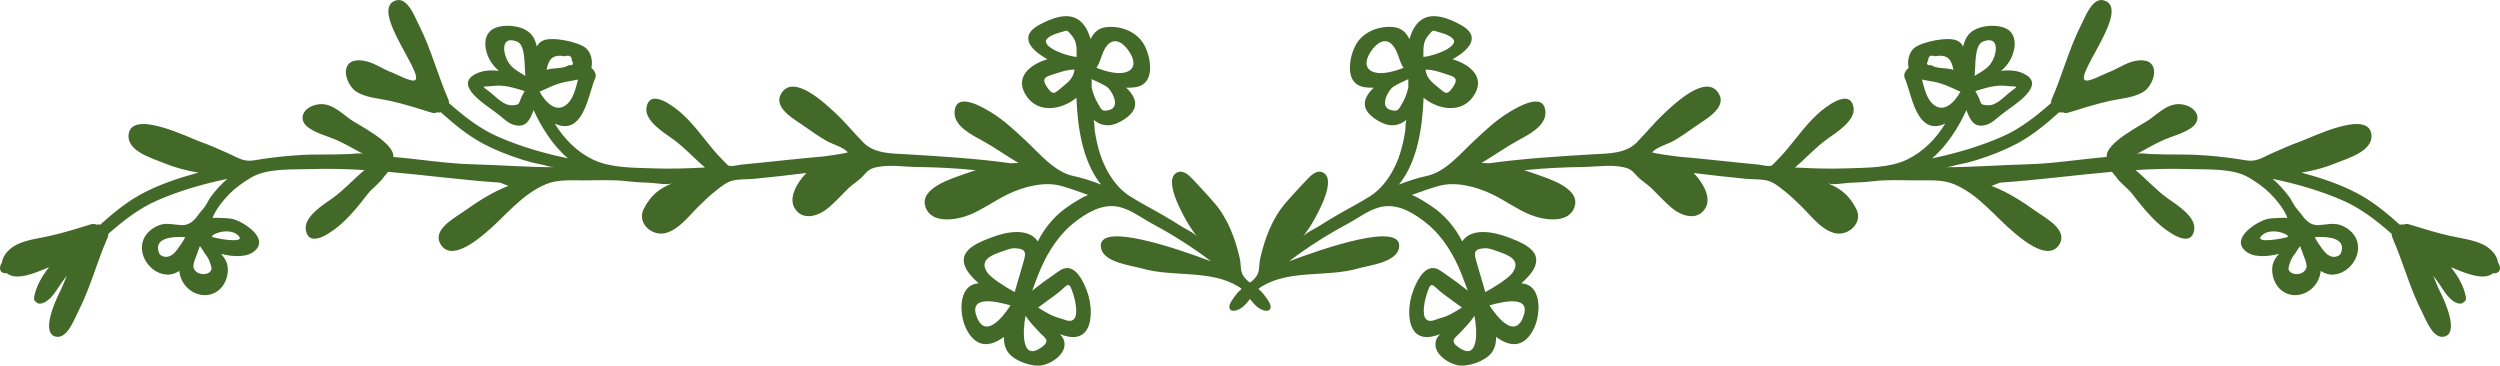 <?xml version="1.0" encoding="UTF-8" standalone="no"?><svg xmlns="http://www.w3.org/2000/svg" xmlns:xlink="http://www.w3.org/1999/xlink" fill="#000000" height="87.8" preserveAspectRatio="xMidYMid meet" version="1" viewBox="0.0 0.0 600.0 87.8" width="600" zoomAndPan="magnify"><defs><clipPath id="a"><path d="M 295 0 L 600 0 L 600 87.75 L 295 87.75 Z M 295 0"/></clipPath><clipPath id="b"><path d="M 0 0 L 305 0 L 305 87.75 L 0 87.75 Z M 0 0"/></clipPath></defs><g><g clip-path="url(#a)" id="change1_2"><path d="M 543.238 56.18 C 544.348 55.355 546.391 55.41 547.676 55.863 C 548.871 56.285 549.137 56.5 549.074 56.887 C 545.883 57.73 540.387 58.316 543.238 56.18 Z M 550.809 60.887 C 551.074 60.387 551.543 59.734 552.02 59.055 C 552.379 59.945 552.672 60.848 553.012 61.746 C 553.301 62.512 553.668 63.34 553.559 64.188 C 553.492 64.695 552.996 65.195 552.547 65.449 C 551.652 65.949 550.07 65.945 549.43 65.027 C 549.031 64.469 549.391 63.703 549.574 63.098 C 549.828 62.289 550.254 61.531 550.809 60.887 Z M 562.082 59.277 C 562.113 59.637 562.062 60.059 561.902 60.535 C 561.668 61.238 561.164 61.523 560.402 61.633 C 559.207 61.797 558.191 60.863 557.535 59.977 C 556.801 58.984 556.082 58.047 555.559 56.902 C 557.539 56.797 561.855 56.766 562.082 59.277 Z M 350.203 83.465 C 347.668 81.719 349.254 81.133 350.535 79.746 C 351.648 78.531 352.949 77.238 353.863 75.781 C 354.566 79.363 354.93 86.719 350.203 83.465 Z M 356.406 59.578 C 357.434 59.527 358.574 60.039 359.531 60.359 C 362.035 61.211 365.051 62.371 363.082 65.355 C 362.18 66.738 358.395 69.078 356.473 70.102 C 355.781 67.727 355.074 65.355 354.398 62.984 C 353.77 60.773 353.52 59.719 356.406 59.578 Z M 365.523 76.188 C 363.473 81.293 359.387 76.215 357.469 73.293 C 361.16 72.238 367.664 70.852 365.523 76.188 Z M 345.516 76.398 C 344.629 76.613 343.297 77.469 342.355 76.688 C 341.059 75.613 342.031 71.816 342.395 70.66 C 343.523 67.07 343.652 68.395 346.062 70.277 C 347.621 71.5 349.281 72.602 350.855 73.809 C 349.168 74.863 347.504 75.918 345.516 76.398 Z M 336.496 24.875 C 335.617 26.367 335.523 26.793 333.938 26.441 C 331.246 25.844 332.648 22.703 333.879 21.27 C 334.586 20.445 336.805 19.578 338.004 18.996 C 338.004 19.656 337.996 20.336 337.988 21.043 C 337.684 22.363 337.184 23.715 336.496 24.875 Z M 329.48 11.719 C 331.809 8.797 334.145 9.457 335.453 13.062 C 335.91 14.316 336.207 15.281 336.84 16.289 C 335.09 16.988 332.551 17.695 330.809 17.52 C 327.059 17.133 327.473 14.242 329.48 11.719 Z M 345.645 7.805 C 346.699 8.059 349.293 9 348.961 10.152 C 348.504 11.707 344.93 13.02 342.602 13.523 C 342.262 13.559 341.926 13.605 341.613 13.664 C 341.645 11.949 341.414 10.172 342.699 8.621 C 344.168 6.855 343.703 7.34 345.645 7.805 Z M 346.508 17.613 C 348.719 18.34 350.328 18.5 348.734 20.867 C 347.297 22.996 346.949 22.469 345.133 20.953 C 343.758 19.82 342.379 18.809 342.121 16.73 C 342.129 16.73 342.137 16.727 342.141 16.727 C 343.578 16.652 345.285 17.207 346.508 17.613 Z M 463.82 24.91 C 462.367 23.566 461.848 21.246 461.27 19.094 C 462.316 19.344 463.438 19.477 464.203 19.633 C 466.598 20.117 468.316 21.043 470.5 22.012 C 469.062 24.582 466.461 27.355 463.82 24.91 Z M 462.766 14.512 C 462.762 13.48 463.332 13.145 464.484 13.504 C 467.695 12.891 468.41 14.656 468.824 16.781 C 468.688 16.73 468.566 16.672 468.414 16.637 C 467.047 16.277 464.645 16.5 463.562 15.645 C 462.477 15.75 462.211 15.371 462.766 14.512 Z M 475.93 9.973 C 480.188 8.297 479.352 13.578 477.395 15.734 C 476.414 16.812 475.133 17.453 473.922 18.211 C 474.18 15.059 473.887 10.773 475.93 9.973 Z M 481.422 20.605 C 484.625 20.949 484.566 20.367 482.234 22.246 C 480.789 23.41 479.09 25.344 477.098 25.266 C 475.008 25.176 475.602 24.773 474.746 23.082 C 474.523 22.633 474.312 22.246 474.086 21.859 C 476.48 21.129 478.859 20.324 481.422 20.605 Z M 599.664 63.203 C 599.617 63.117 599.555 63.055 599.504 62.973 C 599.352 61.098 597.469 59.387 595.816 58.625 C 593.453 57.527 590.672 57.191 588.152 56.641 C 584.824 55.914 581.492 54.859 578.23 53.855 C 577.637 53.668 577.199 53.727 576.895 53.91 C 576.566 53.84 576.254 53.84 575.988 53.949 C 572.836 51.141 569.602 48.426 565.746 46.395 C 561.613 44.211 557.02 42.68 552.367 41.426 C 555.27 40.965 558.113 40.199 560.84 39.066 C 563.383 38.012 569.598 36.293 569.137 32.285 C 568.426 26.066 554.285 33.227 551.691 34.109 C 549.555 34.84 547.516 35.824 545.43 36.707 C 544.09 37.277 542.82 38.086 541.391 38.43 C 539.977 38.758 538.66 38.414 537.254 38.195 C 533.883 37.68 530.48 37.336 527.074 37.164 C 524.688 37.047 522.32 37.113 519.934 37.066 C 518.684 37.043 517.434 37 516.184 36.973 C 515.348 36.961 513.5 36.598 512.762 36.969 C 515.031 35.828 517.168 34.469 519.523 33.48 C 521.645 32.594 523.961 32.027 525.871 30.707 C 528.504 28.883 527.488 26.152 524.566 25.25 C 520.98 24.148 518.512 26.77 515.848 28.695 C 514.113 29.953 505.223 34.277 505.605 37.672 C 499.285 38.195 492.988 39.258 486.672 39.426 C 480.066 39.605 473.477 40.129 466.875 40.129 C 468.059 40.129 469.16 39.629 470.305 39.422 C 471.797 39.156 473.23 38.773 474.691 38.309 C 477.891 37.289 481.035 36.074 484.004 34.504 C 487.852 32.461 491.082 29.734 494.23 26.922 C 494.496 27.027 494.809 27.031 495.137 26.957 C 495.445 27.141 495.879 27.199 496.477 27.012 C 499.73 25.992 503.062 24.941 506.387 24.203 C 509 23.625 512.34 23.461 514.609 21.91 C 516.215 20.812 517.625 17.789 516.688 15.887 C 515.742 13.977 512.992 14.363 511.324 14.926 C 509.492 15.539 507.816 16.715 505.984 17.375 C 504.977 17.734 501.273 19.793 500.391 19.246 C 498.09 17.824 511.57 2.004 504.938 0.09 C 502.137 -0.715 500.395 4.184 499.5 5.934 C 496.535 11.719 495.012 17.895 492.426 23.797 C 492.258 24.184 492.23 24.48 492.266 24.727 C 488.668 27.883 484.941 30.879 480.352 32.871 C 475.125 35.141 469.465 36.805 463.688 38.004 C 467.32 34.953 470.137 30.414 471.926 26.438 C 472.797 28.641 473.637 30.754 476.535 30.008 C 478.004 29.633 479.113 28.473 480.262 27.566 C 482.191 26.039 484.582 24.598 486.258 22.789 C 487.887 21.031 488.512 19.238 486.086 17.875 C 484.312 16.875 482.297 16.762 480.273 17.008 C 481.164 16.23 481.977 15.328 482.582 14.156 C 483.855 11.707 484.184 8.043 481.309 6.77 C 478.766 5.648 474.152 6.129 472.387 8.383 C 471.73 9.215 471.367 10.172 471.156 11.18 C 470.863 10.586 470.504 10.129 469.703 9.742 C 467.531 8.711 460.996 10.039 459.289 11.625 C 458.156 12.676 457.684 14.66 458.07 16.305 C 457.312 16.91 456.758 17.906 457.133 18.723 C 458.613 21.988 459.551 30.141 464.336 30.273 C 465.172 30.301 466.027 30.051 466.863 29.656 C 464.676 33.262 461.523 36.477 457.684 38.301 C 453.406 40.328 448.133 40.23 443.496 40.398 C 439.25 40.555 435.02 40.438 430.801 40.191 C 433.406 38.004 435.672 35.426 438.488 33.395 C 440.582 31.887 445.441 28.957 444.836 25.723 C 443.934 20.918 437.789 25.938 436.242 27.355 C 432.562 30.707 430.008 34.977 426.488 38.465 C 426.188 38.762 425.445 39.625 425.113 39.758 C 424.387 40.039 422.805 39.578 422.016 39.504 C 418.055 39.129 414.102 38.695 410.145 38.289 C 407.645 38.031 405.145 37.789 402.645 37.578 C 402.207 37.543 396.406 36.746 396.559 36.543 C 397.453 35.359 400.371 34.566 401.738 33.762 C 403.539 32.695 405.27 31.516 406.969 30.293 C 409.102 28.762 414.445 25.977 412.586 22.586 C 409.719 17.371 401.84 24.949 399.508 27.125 C 397.117 29.352 395.086 31.863 392.82 34.18 C 390.121 36.938 385.895 36.82 382.41 37.027 C 373.859 37.543 365.555 38.047 357.41 39.184 C 356.789 39.145 356.168 39.117 355.547 39.125 C 358.527 37.367 361.383 35.305 364.359 33.688 C 366.707 32.41 370.98 30.289 370.906 27.035 C 370.777 21.734 364.133 25.75 362.121 26.973 C 359 28.871 356.445 31.324 353.785 33.793 C 350.508 36.84 346.93 41.27 342.465 42.215 C 340.223 42.691 337.973 43.43 335.754 44.285 C 340.176 38.758 341.352 30.84 341.664 23.473 C 345.234 26.383 350.742 27.25 353.582 23.152 C 356.652 18.723 353.066 15.57 348.625 14.211 C 352.727 11.93 355.605 8.645 350.477 5.906 C 347.727 4.441 343.723 2.75 340.934 4.906 C 339.625 5.918 338.867 7.473 338.359 9.023 C 338.324 9.141 338.305 9.289 338.277 9.422 C 337.52 7.879 336.453 6.652 334.215 6.477 C 330.934 6.219 327.406 7.57 325.633 10.363 C 324.016 12.906 322.77 18.613 325.922 20.402 C 326.906 20.953 328.258 21.102 329.715 21.039 C 327.066 23.551 326.129 26.48 331.145 29.211 C 333.781 30.648 335.926 30.152 337.598 28.703 C 337.289 28.965 337.324 30.93 337.258 31.375 C 337.113 32.324 336.941 33.262 336.73 34.191 C 336.324 35.988 335.785 37.77 335.02 39.449 C 333.672 42.414 331.617 45.32 328.879 47.055 C 326.273 48.715 323.5 50.109 320.812 51.68 C 319.359 52.523 317.926 53.402 316.504 54.305 C 315.441 54.98 313.449 55.816 312.703 56.828 C 313.559 55.668 314.391 54.5 315.109 53.246 C 316.219 51.297 320.93 43.027 317.488 41.387 C 316.09 40.719 314.719 41.988 313.824 42.93 C 312.039 44.824 310.207 46.773 308.512 48.75 C 305.312 52.469 303.559 57.211 302.469 61.938 C 301.996 64.004 302.613 65.355 300.953 67.016 C 299.602 68.359 297.727 69.211 296.602 70.777 C 296.113 71.453 294.797 73.004 295.078 73.949 C 295.371 74.957 296.715 74.605 297.602 74.109 C 297.652 74.078 297.703 74.051 297.746 74.02 C 299.809 72.762 300.66 70.07 302.812 68.754 C 309.602 64.621 318.508 66.594 325.98 64.422 C 328.441 63.707 335.117 63.016 335.758 59.527 C 336.973 52.926 317.488 59.652 309.367 62.719 C 310.25 62.035 311.145 61.363 312.098 60.691 C 315.77 58.105 319.602 55.754 323.562 53.633 C 326.309 52.156 329.047 49.91 332.234 49.523 C 336.012 49.07 339.473 51.285 342.309 53.52 C 345.215 55.797 347.645 59.234 349.262 62.422 C 350.477 64.816 351.328 67.234 352.273 69.746 C 350.461 68.324 348.602 66.945 346.738 65.668 C 345.734 64.988 344.816 64.172 343.52 64.359 C 340.984 64.727 339.367 68.957 338.754 71.02 C 337.883 73.957 337.613 80.086 341.559 80.812 C 342.816 81.047 344.199 80.746 345.598 80.211 C 345.297 80.582 344.949 80.93 344.77 81.359 C 343.465 84.426 347.152 87.09 349.816 87.648 C 352.25 88.156 356.473 86.688 358 84.641 C 358.828 83.535 359.082 82.223 359.059 80.855 C 362.219 83.207 365.781 83.766 368.199 78.727 C 369.371 76.285 369.852 71.805 368.059 69.488 C 367.297 68.5 366.27 68.09 365.137 67.98 C 366.602 66.699 367.812 65.34 368.371 63.992 C 370.09 59.867 364.758 58.012 361.73 56.867 C 358.598 55.691 353.215 54.535 350.926 57.926 C 349.164 54.441 346.641 51.492 343.359 49.34 C 342.027 48.469 340.48 47.461 338.863 46.777 C 340.965 46.027 343.055 45.266 345.203 44.648 C 349.344 43.457 354.336 44.809 358.105 46.613 C 361.277 48.129 364.016 50.227 367.309 51.559 C 370.277 52.758 376.625 53.941 377.934 49.504 C 379.238 45.078 371.441 42.832 368.723 41.828 C 367.766 41.477 366.789 41.156 365.809 40.852 C 370.539 40.367 375.293 40.129 380.043 40.074 C 383.258 40.039 386.566 39.434 389.738 40.152 C 391.234 40.496 391.777 41 392.715 42.07 C 393.801 43.312 395.246 44.086 396.43 45.242 C 398.031 46.801 399.504 48.461 401.223 49.91 C 403.469 51.793 407.324 53.168 409.289 49.973 C 410.848 47.43 408.621 43.684 406.473 41.52 C 410.617 42.027 414.762 42.508 418.914 42.906 C 420.633 43.074 422.609 42.945 424.25 43.363 C 425.641 43.715 427 44.84 428.109 45.703 C 429.574 46.832 430.91 48.152 432.234 49.43 C 434.555 51.664 436.824 54.891 440.066 55.879 C 443.453 56.91 447.223 53.539 445.52 50.168 C 443.863 46.898 441.785 45.234 438.645 43.984 C 439.914 44.488 442.523 43.93 443.898 43.871 C 445.742 43.793 447.613 43.73 449.449 43.504 C 452.926 43.078 456.527 43.293 460.047 43.293 C 463 43.293 466.262 43.051 469.004 44.219 C 474.977 46.754 478.633 51.863 483.48 55.906 C 485.805 57.848 491.938 62.883 494.352 58.461 C 496.207 55.066 490.859 52.289 488.727 50.766 C 485.445 48.418 481.832 46.082 477.969 44.613 C 478.637 44.336 479.316 44.074 480.004 43.832 C 488.973 43.227 497.91 42.02 506.875 41.234 C 507.141 41.602 507.41 41.953 507.738 42.285 C 508.785 43.906 510.668 45.148 511.809 46.629 C 513.801 49.219 515.566 51.434 518 53.645 C 519.551 55.055 525.703 60.059 526.598 55.258 C 527.195 52.016 522.328 49.102 520.23 47.598 C 517.414 45.57 515.145 43.004 512.531 40.816 C 516.75 40.559 520.98 40.434 525.227 40.578 C 529.727 40.738 535.895 40.289 539.801 42.656 C 541.664 43.777 543.391 44.977 544.934 46.531 C 545.688 47.293 546.391 48.109 547.043 48.965 C 547.754 49.898 548.625 51.215 548.996 52.336 C 548.953 52.195 546.535 52.328 546.344 52.332 C 545.496 52.355 544.613 52.414 543.801 52.66 C 541.355 53.414 535.488 57.133 538.801 60.152 C 540.641 61.828 543.918 61.691 546.934 60.93 C 546.328 61.68 545.734 62.441 545.488 63.367 C 545.004 65.18 545.566 67.43 546.73 68.863 C 548.895 71.531 552.691 71.391 555.059 69.051 C 556.281 67.836 556.809 66.469 556.973 65.031 C 557.734 65.52 558.551 65.844 559.406 65.898 C 562.422 66.082 565.203 63.551 565.812 60.648 C 566.48 57.473 564.473 54.996 561.625 53.988 C 559.969 53.402 558.051 53.988 556.355 54.035 C 554.555 54.086 553.367 52.914 552.391 51.52 C 551.855 50.754 551.152 50.121 550.652 49.332 C 550.199 48.613 549.887 47.879 549.359 47.172 C 548.203 45.629 546.906 44.172 545.426 42.93 C 551.203 44.121 556.863 45.77 562.098 48.031 C 566.691 50.012 570.426 53 574.027 56.148 C 573.996 56.395 574.023 56.691 574.188 57.078 C 576.789 62.973 578.324 69.148 581.305 74.926 C 582.199 76.672 583.957 81.57 586.754 80.758 C 590.227 79.746 586.562 71.891 585.727 70.223 C 585.078 68.938 584.52 67.551 583.965 66.152 C 584.492 66.871 585.035 67.582 585.539 68.324 C 586.637 69.938 588.027 72.434 590.152 72.848 C 590.664 72.953 591.07 72.773 591.336 72.465 C 591.707 72.301 591.934 71.93 591.801 71.223 C 591.285 68.543 589.887 66.238 588.219 64.117 C 588.551 64.262 588.891 64.418 589.227 64.547 C 591.48 65.434 596.035 67.473 598.328 65.586 C 598.531 65.578 598.703 65.605 598.957 65.562 C 600.223 65.348 600.176 64.113 599.664 63.203" fill="#436928"/></g><g clip-path="url(#b)" id="change1_1"><path d="M 56.766 56.18 C 55.656 55.355 53.609 55.41 52.324 55.863 C 51.133 56.285 50.863 56.5 50.922 56.887 C 54.121 57.73 59.613 58.316 56.766 56.18 Z M 49.191 60.887 C 48.93 60.387 48.457 59.734 47.98 59.055 C 47.621 59.945 47.328 60.848 46.992 61.746 C 46.703 62.512 46.332 63.34 46.445 64.188 C 46.512 64.695 47 65.195 47.457 65.449 C 48.348 65.949 49.93 65.945 50.574 65.027 C 50.969 64.469 50.613 63.703 50.426 63.098 C 50.172 62.289 49.746 61.531 49.191 60.887 Z M 37.922 59.277 C 37.887 59.637 37.941 60.059 38.098 60.535 C 38.332 61.238 38.84 61.523 39.598 61.633 C 40.793 61.797 41.809 60.863 42.465 59.977 C 43.199 58.984 43.918 58.047 44.445 56.902 C 42.461 56.797 38.145 56.766 37.922 59.277 Z M 249.801 83.465 C 252.328 81.719 250.742 81.133 249.469 79.746 C 248.348 78.531 247.051 77.238 246.137 75.781 C 245.434 79.363 245.074 86.719 249.801 83.465 Z M 243.594 59.578 C 242.57 59.527 241.426 60.039 240.473 60.359 C 237.965 61.211 234.953 62.371 236.914 65.355 C 237.824 66.738 241.605 69.078 243.527 70.102 C 244.219 67.727 244.926 65.355 245.602 62.984 C 246.227 60.773 246.48 59.719 243.594 59.578 Z M 234.477 76.188 C 236.531 81.293 240.613 76.215 242.531 73.293 C 238.84 72.238 232.336 70.852 234.477 76.188 Z M 254.488 76.398 C 255.371 76.613 256.707 77.469 257.645 76.688 C 258.945 75.613 257.969 71.816 257.602 70.66 C 256.477 67.07 256.348 68.395 253.938 70.277 C 252.383 71.5 250.719 72.602 249.148 73.809 C 250.832 74.863 252.496 75.918 254.488 76.398 Z M 263.504 24.875 C 264.387 26.367 264.477 26.793 266.066 26.441 C 268.754 25.844 267.352 22.703 266.121 21.27 C 265.418 20.445 263.195 19.578 262 18.996 C 262 19.656 262.004 20.336 262.008 21.043 C 262.32 22.363 262.816 23.715 263.504 24.875 Z M 270.52 11.719 C 268.195 8.797 265.859 9.457 264.547 13.062 C 264.09 14.316 263.793 15.281 263.16 16.289 C 264.91 16.988 267.449 17.695 269.191 17.52 C 272.945 17.133 272.527 14.242 270.52 11.719 Z M 254.355 7.805 C 253.301 8.059 250.707 9 251.043 10.152 C 251.496 11.707 255.07 13.02 257.395 13.523 C 257.742 13.559 258.074 13.605 258.391 13.664 C 258.359 11.949 258.59 10.172 257.305 8.621 C 255.832 6.855 256.297 7.34 254.355 7.805 Z M 253.492 17.613 C 251.281 18.34 249.676 18.5 251.27 20.867 C 252.707 22.996 253.055 22.469 254.871 20.953 C 256.246 19.82 257.625 18.809 257.879 16.73 C 257.871 16.73 257.867 16.727 257.859 16.727 C 256.422 16.652 254.715 17.207 253.492 17.613 Z M 136.18 24.91 C 137.633 23.566 138.152 21.246 138.73 19.094 C 137.68 19.344 136.566 19.477 135.797 19.633 C 133.402 20.117 131.684 21.043 129.5 22.012 C 130.938 24.582 133.543 27.355 136.18 24.91 Z M 137.234 14.512 C 137.238 13.48 136.668 13.145 135.516 13.504 C 132.305 12.891 131.594 14.656 131.176 16.781 C 131.316 16.73 131.434 16.672 131.586 16.637 C 132.957 16.277 135.359 16.5 136.438 15.645 C 137.523 15.75 137.793 15.371 137.234 14.512 Z M 124.07 9.973 C 119.812 8.297 120.648 13.578 122.602 15.734 C 123.586 16.812 124.867 17.453 126.078 18.211 C 125.82 15.059 126.109 10.773 124.07 9.973 Z M 118.574 20.605 C 115.375 20.949 115.434 20.367 117.766 22.246 C 119.215 23.41 120.91 25.344 122.898 25.266 C 124.996 25.176 124.402 24.773 125.25 23.082 C 125.477 22.633 125.688 22.246 125.91 21.859 C 123.523 21.129 121.141 20.324 118.574 20.605 Z M 0.336 63.203 C 0.387 63.117 0.449 63.055 0.496 62.973 C 0.652 61.098 2.535 59.387 4.188 58.625 C 6.547 57.527 9.332 57.191 11.848 56.641 C 15.176 55.914 18.512 54.859 21.77 53.855 C 22.367 53.668 22.801 53.727 23.105 53.91 C 23.434 53.84 23.75 53.84 24.016 53.949 C 27.168 51.141 30.402 48.426 34.254 46.395 C 38.391 44.211 42.98 42.68 47.633 41.426 C 44.734 40.965 41.883 40.199 39.164 39.066 C 36.617 38.012 30.402 36.293 30.863 32.285 C 31.578 26.066 45.715 33.227 48.309 34.109 C 50.445 34.84 52.488 35.824 54.57 36.707 C 55.914 37.277 57.184 38.086 58.609 38.43 C 60.027 38.758 61.34 38.414 62.75 38.195 C 66.121 37.68 69.52 37.336 72.926 37.164 C 75.316 37.047 77.68 37.113 80.066 37.066 C 81.316 37.043 82.566 37 83.82 36.973 C 84.652 36.961 86.5 36.598 87.238 36.969 C 84.969 35.828 82.832 34.469 80.477 33.48 C 78.359 32.594 76.043 32.027 74.129 30.707 C 71.5 28.883 72.516 26.152 75.434 25.25 C 79.02 24.148 81.488 26.77 84.152 28.695 C 85.887 29.953 94.777 34.277 94.395 37.672 C 100.719 38.195 107.012 39.258 113.332 39.426 C 119.934 39.605 126.523 40.129 133.129 40.129 C 131.941 40.129 130.84 39.629 129.695 39.422 C 128.207 39.156 126.77 38.773 125.309 38.309 C 122.109 37.289 118.965 36.074 115.996 34.504 C 112.145 32.461 108.918 29.734 105.773 26.922 C 105.508 27.027 105.195 27.031 104.863 26.957 C 104.559 27.141 104.121 27.199 103.527 27.012 C 100.27 25.992 96.934 24.941 93.613 24.203 C 91 23.625 87.664 23.461 85.395 21.91 C 83.785 20.812 82.375 17.789 83.316 15.887 C 84.258 13.977 87.008 14.363 88.672 14.926 C 90.512 15.539 92.184 16.715 94.02 17.375 C 95.023 17.734 98.727 19.793 99.609 19.246 C 101.91 17.824 88.43 2.004 95.062 0.09 C 97.863 -0.715 99.605 4.184 100.504 5.934 C 103.465 11.719 104.988 17.895 107.574 23.797 C 107.746 24.184 107.77 24.48 107.738 24.727 C 111.332 27.883 115.059 30.879 119.648 32.871 C 124.875 35.141 130.535 36.805 136.309 38.004 C 132.68 34.953 129.863 30.414 128.074 26.438 C 127.207 28.641 126.363 30.754 123.465 30.008 C 121.996 29.633 120.887 28.473 119.738 27.566 C 117.809 26.039 115.414 24.598 113.742 22.789 C 112.113 21.031 111.492 19.238 113.914 17.875 C 115.688 16.875 117.703 16.762 119.73 17.008 C 118.836 16.23 118.027 15.328 117.418 14.156 C 116.145 11.707 115.816 8.043 118.691 6.77 C 121.234 5.648 125.852 6.129 127.613 8.383 C 128.27 9.215 128.633 10.172 128.844 11.18 C 129.137 10.586 129.496 10.129 130.301 9.742 C 132.469 8.711 139 10.039 140.715 11.625 C 141.848 12.676 142.32 14.66 141.93 16.305 C 142.691 16.91 143.242 17.906 142.867 18.723 C 141.387 21.988 140.449 30.141 135.668 30.273 C 134.828 30.301 133.977 30.051 133.137 29.656 C 135.328 33.262 138.477 36.477 142.316 38.301 C 146.594 40.328 151.867 40.23 156.504 40.398 C 160.75 40.555 164.98 40.438 169.199 40.191 C 166.594 38.004 164.328 35.426 161.516 33.395 C 159.418 31.887 154.559 28.957 155.168 25.723 C 156.066 20.918 162.211 25.938 163.762 27.355 C 167.441 30.707 169.992 34.977 173.508 38.465 C 173.812 38.762 174.555 39.625 174.887 39.758 C 175.613 40.039 177.199 39.578 177.984 39.504 C 181.945 39.129 185.898 38.695 189.855 38.289 C 192.352 38.031 194.855 37.789 197.359 37.578 C 197.789 37.543 203.594 36.746 203.445 36.543 C 202.543 35.359 199.633 34.566 198.266 33.762 C 196.461 32.695 194.727 31.516 193.031 30.293 C 190.898 28.762 185.555 25.977 187.414 22.586 C 190.281 17.371 198.16 24.949 200.492 27.125 C 202.883 29.352 204.914 31.863 207.18 34.18 C 209.879 36.938 214.105 36.82 217.59 37.027 C 226.141 37.543 234.445 38.047 242.59 39.184 C 243.215 39.145 243.832 39.117 244.453 39.125 C 241.477 37.367 238.617 35.305 235.641 33.688 C 233.293 32.41 229.02 30.289 229.094 27.035 C 229.223 21.734 235.871 25.75 237.879 26.973 C 240.996 28.871 243.559 31.324 246.219 33.793 C 249.492 36.84 253.07 41.27 257.535 42.215 C 259.781 42.691 262.027 43.43 264.246 44.285 C 259.828 38.758 258.648 30.84 258.336 23.473 C 254.766 26.383 249.258 27.25 246.418 23.152 C 243.352 18.723 246.934 15.57 251.371 14.211 C 247.273 11.93 244.395 8.645 249.523 5.906 C 252.27 4.441 256.277 2.75 259.062 4.906 C 260.379 5.918 261.137 7.473 261.645 9.023 C 261.676 9.141 261.695 9.289 261.719 9.422 C 262.484 7.879 263.551 6.652 265.789 6.477 C 269.066 6.219 272.594 7.57 274.367 10.363 C 275.984 12.906 277.234 18.613 274.074 20.402 C 273.094 20.953 271.742 21.102 270.285 21.039 C 272.934 23.551 273.875 26.48 268.859 29.211 C 266.219 30.648 264.074 30.152 262.406 28.703 C 262.711 28.965 262.676 30.93 262.742 31.375 C 262.891 32.324 263.062 33.262 263.27 34.191 C 263.676 35.988 264.219 37.77 264.98 39.449 C 266.328 42.414 268.383 45.32 271.121 47.055 C 273.727 48.715 276.5 50.109 279.191 51.68 C 280.645 52.523 282.078 53.402 283.496 54.305 C 284.559 54.98 286.551 55.816 287.297 56.828 C 286.445 55.668 285.609 54.5 284.895 53.246 C 283.781 51.297 279.07 43.027 282.512 41.387 C 283.91 40.719 285.281 41.988 286.176 42.93 C 287.961 44.824 289.789 46.773 291.488 48.75 C 294.691 52.469 296.441 57.211 297.531 61.938 C 298.008 64.004 297.391 65.355 299.051 67.016 C 300.395 68.359 302.273 69.211 303.398 70.777 C 303.887 71.453 305.203 73.004 304.926 73.949 C 304.629 74.957 303.285 74.605 302.398 74.109 C 302.348 74.078 302.297 74.051 302.25 74.02 C 300.191 72.762 299.34 70.07 297.184 68.754 C 290.398 64.621 281.496 66.594 274.016 64.422 C 271.559 63.707 264.887 63.016 264.246 59.527 C 263.023 52.926 282.516 59.652 290.637 62.719 C 289.75 62.035 288.855 61.363 287.906 60.691 C 284.23 58.105 280.398 55.754 276.441 53.633 C 273.695 52.156 270.953 49.91 267.77 49.523 C 263.992 49.07 260.527 51.285 257.691 53.52 C 254.789 55.797 252.352 59.234 250.738 62.422 C 249.527 64.816 248.672 67.234 247.73 69.746 C 249.539 68.324 251.398 66.945 253.266 65.668 C 254.266 64.988 255.184 64.172 256.48 64.359 C 259.02 64.727 260.637 68.957 261.25 71.02 C 262.117 73.957 262.387 80.086 258.441 80.812 C 257.184 81.047 255.801 80.746 254.406 80.211 C 254.703 80.582 255.051 80.93 255.23 81.359 C 256.535 84.426 252.848 87.09 250.184 87.648 C 247.746 88.156 243.527 86.688 242.004 84.641 C 241.176 83.535 240.922 82.223 240.941 80.855 C 237.781 83.207 234.219 83.766 231.801 78.727 C 230.629 76.285 230.148 71.805 231.941 69.488 C 232.707 68.5 233.73 68.09 234.867 67.98 C 233.398 66.699 232.188 65.34 231.629 63.992 C 229.91 59.867 235.242 58.012 238.273 56.867 C 241.406 55.691 246.785 54.535 249.074 57.926 C 250.836 54.441 253.359 51.492 256.645 49.34 C 257.973 48.469 259.516 47.461 261.137 46.777 C 259.039 46.027 256.949 45.266 254.797 44.648 C 250.656 43.457 245.664 44.809 241.895 46.613 C 238.723 48.129 235.988 50.227 232.691 51.559 C 229.727 52.758 223.379 53.941 222.066 49.504 C 220.766 45.078 228.559 42.832 231.281 41.828 C 232.238 41.477 233.211 41.156 234.191 40.852 C 229.461 40.367 224.711 40.129 219.957 40.074 C 216.746 40.039 213.438 39.434 210.258 40.152 C 208.766 40.496 208.227 41 207.285 42.07 C 206.199 43.312 204.754 44.086 203.57 45.242 C 201.965 46.801 200.5 48.461 198.777 49.91 C 196.535 51.793 192.676 53.168 190.715 49.973 C 189.152 47.43 191.379 43.684 193.527 41.52 C 189.387 42.027 185.238 42.508 181.086 42.906 C 179.371 43.074 177.391 42.945 175.75 43.363 C 174.363 43.715 173.004 44.84 171.895 45.703 C 170.43 46.832 169.09 48.152 167.766 49.43 C 165.449 51.664 163.176 54.891 159.934 55.879 C 156.547 56.91 152.777 53.539 154.484 50.168 C 156.137 46.898 158.215 45.234 161.359 43.984 C 160.086 44.488 157.477 43.93 156.102 43.871 C 154.262 43.793 152.387 43.73 150.551 43.504 C 147.074 43.078 143.473 43.293 139.957 43.293 C 137.004 43.293 133.742 43.051 131 44.219 C 125.027 46.754 121.367 51.863 116.523 55.906 C 114.199 57.848 108.062 62.883 105.648 58.461 C 103.793 55.066 109.145 52.289 111.277 50.766 C 114.555 48.418 118.168 46.082 122.031 44.613 C 121.363 44.336 120.688 44.074 120 43.832 C 111.031 43.227 102.094 42.02 93.129 41.234 C 92.863 41.602 92.59 41.953 92.262 42.285 C 91.215 43.906 89.332 45.148 88.191 46.629 C 86.199 49.219 84.434 51.434 82.004 53.645 C 80.449 55.055 74.293 60.059 73.406 55.258 C 72.805 52.016 77.672 49.102 79.766 47.598 C 82.59 45.57 84.859 43.004 87.469 40.816 C 83.25 40.559 79.02 40.434 74.773 40.578 C 70.273 40.738 64.109 40.289 60.199 42.656 C 58.34 43.777 56.609 44.977 55.07 46.531 C 54.312 47.293 53.609 48.109 52.961 48.965 C 52.246 49.898 51.375 51.215 51.004 52.336 C 51.047 52.195 53.465 52.328 53.66 52.332 C 54.504 52.355 55.387 52.414 56.199 52.66 C 58.645 53.414 64.512 57.133 61.203 60.152 C 59.363 61.828 56.082 61.691 53.066 60.93 C 53.672 61.68 54.266 62.441 54.512 63.367 C 54.996 65.18 54.438 67.43 53.27 68.863 C 51.105 71.531 47.305 71.391 44.945 69.051 C 43.719 67.836 43.195 66.469 43.031 65.031 C 42.262 65.52 41.445 65.844 40.594 65.898 C 37.582 66.082 34.797 63.551 34.188 60.648 C 33.523 57.473 35.527 54.996 38.375 53.988 C 40.027 53.402 41.949 53.988 43.648 54.035 C 45.449 54.086 46.633 52.914 47.613 51.52 C 48.148 50.754 48.852 50.121 49.348 49.332 C 49.805 48.613 50.113 47.879 50.641 47.172 C 51.797 45.629 53.094 44.172 54.578 42.93 C 48.801 44.121 43.133 45.77 37.902 48.031 C 33.309 50.012 29.578 53 25.973 56.148 C 26.004 56.395 25.98 56.691 25.809 57.078 C 23.211 62.973 21.676 69.148 18.699 74.926 C 17.801 76.672 16.043 81.57 13.246 80.758 C 9.773 79.746 13.438 71.891 14.277 70.223 C 14.926 68.938 15.48 67.551 16.035 66.152 C 15.508 66.871 14.961 67.582 14.461 68.324 C 13.359 69.938 11.973 72.434 9.848 72.848 C 9.336 72.953 8.93 72.773 8.664 72.465 C 8.293 72.301 8.07 71.93 8.203 71.223 C 8.719 68.543 10.117 66.238 11.781 64.117 C 11.449 64.262 11.113 64.418 10.777 64.547 C 8.516 65.434 3.965 67.473 1.672 65.586 C 1.469 65.578 1.301 65.605 1.043 65.562 C -0.223 65.348 -0.176 64.113 0.336 63.203" fill="#436928"/></g></g></svg>